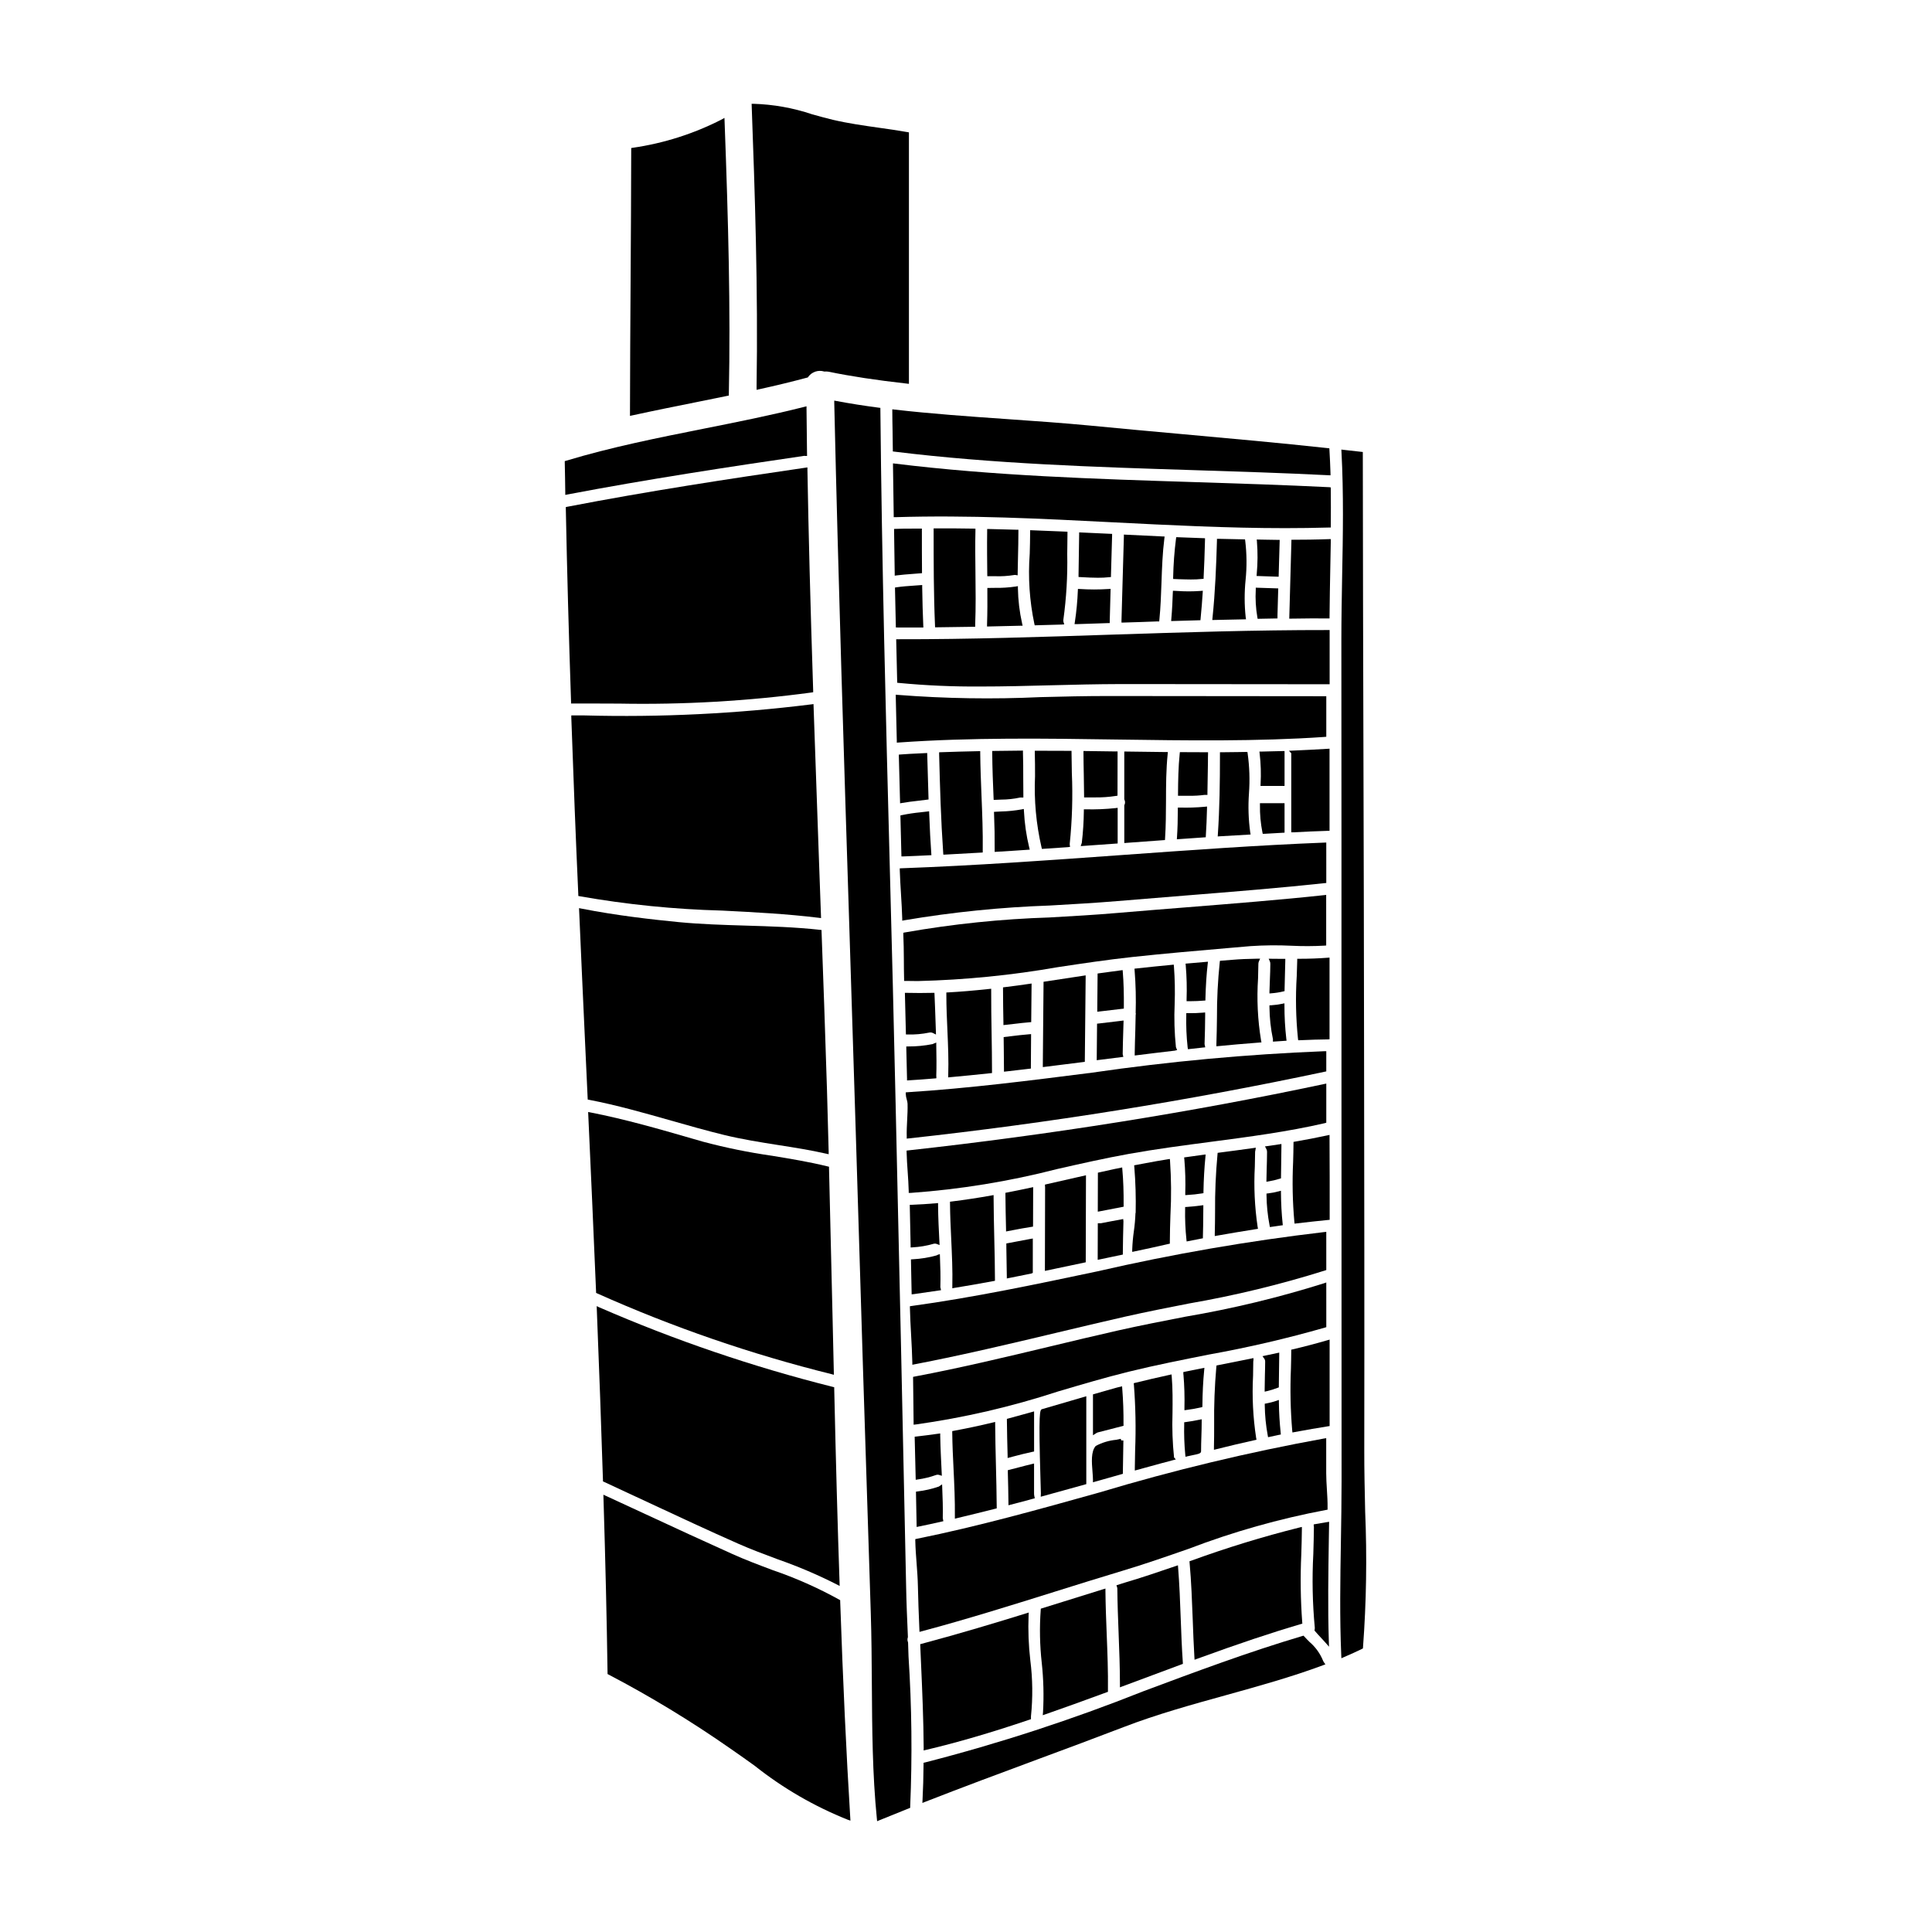 <?xml version="1.0" encoding="UTF-8"?>
<!-- Uploaded to: SVG Repo, www.svgrepo.com, Generator: SVG Repo Mixer Tools -->
<svg fill="#000000" width="800px" height="800px" version="1.1" viewBox="144 144 512 512" xmlns="http://www.w3.org/2000/svg">
 <g>
  <path d="m408.12 369.73c2.754-0.164 5.481-0.332 8.191-0.527l0.586-0.039-0.145-0.57c-0.766-3.164-1.23-6.394-1.395-9.645l-0.035-0.566-0.555 0.113c-1.809 0.324-3.644 0.512-5.481 0.555l-1.391 0.07-0.484 0.031 0.023 0.484c0.133 3.148 0.188 6.387 0.164 9.598v0.527z"/>
  <path d="m417.77 468.66c0-3.148 0-6.297 0.027-9.445v-0.617l-0.602 0.133c-2.125 0.469-4.227 0.883-6.352 1.301l-0.395 0.074v0.395c0.031 3.102 0.082 6.199 0.164 9.277v0.574l1.719-0.328c1.633-0.316 3.32-0.637 4.996-0.887l0.422-0.059z"/>
  <path d="m413.7 472.96c-0.867 0.168-1.727 0.34-2.594 0.492l-0.414 0.07v1.098c0.051 2.535 0.098 5.051 0.125 7.59v0.594l1.18-0.234c1.762-0.348 3.543-0.699 5.309-1.07l0.395-0.164 0.004-9.117-0.57 0.094c-1.121 0.191-2.281 0.418-3.434 0.648z"/>
  <path d="m435.78 468.17h-0.141c-0.074-0.004-0.145-0.004-0.219 0h-0.492v0.492c0 2.875 0 5.746-0.027 8.598v0.605l0.598-0.117c1.012-0.211 2.019-0.422 3.019-0.637l2.648-0.555 0.395-0.078v-0.43c0.027-2.754 0.082-5.582 0.164-8.391l-0.074-0.602-0.605 0.121c-1.797 0.316-3.59 0.672-5.266 0.992z"/>
  <path d="m396.95 485.3c3.094-0.496 6.375-1.07 10.328-1.801l0.395-0.074v-0.395c0-3.629-0.098-7.312-0.18-10.879-0.082-3.566-0.164-7.238-0.18-10.859v-0.586l-0.578 0.105c-3.383 0.613-6.828 1.133-10.535 1.598l-0.438 0.055v0.438c0.023 3.148 0.172 6.348 0.32 9.445 0.188 4.094 0.395 8.324 0.293 12.473v0.59z"/>
  <path d="m444.91 465.52c-0.059 1.594-0.199 3.18-0.426 4.758-0.23 1.613-0.375 3.238-0.434 4.867v0.617l0.605-0.125c2.871-0.598 5.805-1.238 8.969-1.969l0.395-0.086v-0.395c0-2.434 0.082-4.918 0.16-7.32h0.004c0.25-4.734 0.211-9.48-0.113-14.211l-0.043-0.52-0.52 0.078c-2.121 0.328-3.914 0.664-5.812 1.02-0.859 0.164-1.742 0.332-2.691 0.504l-0.441 0.078 0.039 0.449c0.332 4.027 0.449 8.07 0.359 12.109z"/>
  <path d="m441.77 463.37c0.031-3.465-0.078-6.547-0.336-9.426l-0.047-0.566-0.555 0.133c-0.23 0.055-0.461 0.094-0.691 0.137s-0.477 0.082-0.699 0.133c-1.18 0.242-2.363 0.504-3.562 0.789l-0.926 0.203v0.395c0 3.125 0 6.219-0.027 9.344v0.594l0.586-0.105c1.969-0.363 3.938-0.746 5.871-1.137l0.395-0.078z"/>
  <path d="m476.62 449.2c0.004-0.062 0.016-0.121 0.035-0.18 0-0.066 0.031-0.137 0.043-0.207l0.105-0.656-0.66 0.09c-3.012 0.414-6.027 0.832-9.055 1.215l-0.395 0.051-0.043 0.395 0.004-0.004c-0.473 5.051-0.688 10.125-0.648 15.199 0 1.969-0.031 3.914-0.078 5.863v0.602l0.59-0.105c3.191-0.562 6.812-1.18 10.359-1.738l0.504-0.078-0.094-0.496v-0.004c-0.785-5.281-1.035-10.633-0.746-15.965 0.043-1.32 0.066-2.641 0.078-3.981z"/>
  <path d="m495.48 441.53v-10.371l-0.594 0.125c-35.387 7.512-72.449 13.426-110.18 17.582l-0.445 0.047v0.449c0.043 1.727 0.16 3.469 0.281 5.156 0.117 1.688 0.234 3.402 0.277 5.117v0.5h0.5-0.004c13.125-0.934 26.141-3.055 38.879-6.336 6.199-1.406 12.594-2.856 19.016-4.012 7.133-1.281 14.512-2.25 21.648-3.188 10.078-1.324 20.492-2.691 30.238-4.953z"/>
  <path d="m462.93 459.79c0.059-3.203 0.23-6.297 0.523-9.227l0.059-0.613-0.609 0.074c-1.551 0.195-3.102 0.418-4.629 0.641l-0.465 0.066 0.047 0.469 0.004 0.004c0.258 2.988 0.34 5.988 0.246 8.984v0.535l0.535-0.039c1.305-0.07 2.606-0.207 3.898-0.418l0.395-0.07z"/>
  <path d="m386.14 486.96c2.242-0.305 4.488-0.637 6.727-0.973l0.508-0.074-0.098-0.504c-0.016-0.086-0.039-0.172-0.074-0.254 0.082-2.754 0-5.531-0.109-8.137l-0.027-0.66-0.613 0.195-0.234 0.133v0.004c-2.07 0.578-4.195 0.922-6.34 1.031l-0.473 0.031 0.188 9.262z"/>
  <path d="m458.53 463.85-0.457 0.027v0.457c-0.059 2.719 0.055 5.438 0.34 8.141l0.059 0.527 4.309-0.844v-0.395c0.062-1.934 0.078-3.863 0.094-5.793l0.023-2.582-0.559 0.07c-1.484 0.199-2.695 0.32-3.809 0.391z"/>
  <path d="m440.17 343.14h-0.488l-4.023-0.055c-1.344-0.02-2.684-0.043-4.023-0.055h-0.504v0.504c0 1.883 0.047 3.769 0.082 5.66 0.035 1.891 0.07 3.769 0.082 5.648v0.484h0.859 1.895l0.004-0.004c1.906 0.031 3.816-0.102 5.703-0.395l0.395-0.066z"/>
  <path d="m463.98 354.2c0.074-3.25 0.109-6.227 0.137-8.199 0-1.016 0-1.762 0.027-2.144v-0.504h-0.504c-2.18 0-4.363 0-6.547-0.027h-0.414l-0.047 0.445c-0.363 3.543-0.418 7.047-0.445 10.629v0.492h1.324 1.77v-0.004c1.316 0.02 2.633-0.062 3.938-0.234 0.047-0.008 0.098-0.008 0.145 0h0.625z"/>
  <path d="m441.95 357.38v10.031l1.102-0.082c3.07-0.234 6.144-0.469 9.242-0.676l0.43-0.031 0.027-0.426c0.223-3.344 0.234-6.746 0.25-10.035 0-4.051 0.027-8.234 0.441-12.32l0.051-0.539h-0.539c-3.231-0.027-6.438-0.074-9.664-0.125l-1.344-0.02v12.594l0.039 0.195h0.004c0.203 0.414 0.211 0.895 0.023 1.312z"/>
  <path d="m392.29 473.68 0.707 0.273-0.039-0.754c-0.164-3.207-0.336-6.527-0.359-9.84v-0.535l-0.535 0.047c-2.125 0.191-4.301 0.332-6.477 0.414h-0.48v0.48c0.055 3.461 0.137 6.887 0.219 10.32v0.508l0.512-0.027 0.004-0.004c1.875-0.102 3.731-0.414 5.531-0.934 0.301-0.09 0.625-0.074 0.918 0.051z"/>
  <path d="m480.45 468.73 0.09 0.453 0.461-0.062c0.418-0.055 0.836-0.117 1.25-0.18 0.418-0.062 0.824-0.125 1.234-0.18l0.473-0.062-0.047-0.473c-0.27-2.559-0.414-5.258-0.441-8.035v-0.629l-0.613 0.16 0.004-0.004c-0.914 0.246-1.84 0.426-2.777 0.539l-0.445 0.051v0.449c0.031 2.676 0.305 5.344 0.812 7.973z"/>
  <path d="m431.71 358.48h-0.48v0.48c-0.031 2.809-0.211 5.613-0.543 8.398l-0.289 0.863 0.719-0.047c1.445-0.098 2.879-0.199 4.328-0.309l4.285-0.305 0.461-0.031v-9.445l-0.555 0.066 0.004 0.004c-2.633 0.277-5.281 0.387-7.93 0.324z"/>
  <path d="m428.05 348.88c-0.035-1.805-0.07-3.613-0.082-5.414v-0.484h-0.484c-2.934-0.027-5.836-0.027-8.742-0.027h-0.508v0.508c0.059 2.059 0.062 4.176 0.062 6.227v-0.004c-0.289 6.348 0.293 12.703 1.723 18.895l0.109 0.395 0.395-0.031c2.18-0.164 4.328-0.305 6.519-0.441l0.539-0.082-0.09-0.535v-0.004c-0.016-0.098-0.016-0.199 0-0.297 0.641-6.215 0.828-12.465 0.559-18.703z"/>
  <path d="m456.63 358.01h-0.496v0.496c0 2.754-0.07 5.148-0.219 7.352l-0.039 0.562 0.566-0.043 3.211-0.223c1.152-0.078 2.301-0.156 3.453-0.242l0.43-0.027 0.023-0.43c0.148-2.269 0.254-4.746 0.309-7.16v-0.559l-0.559 0.062h-0.004c-2.219 0.207-4.449 0.277-6.676 0.211z"/>
  <path d="m474.64 343.68-0.07-0.414-2.402 0.039c-1.449 0.027-2.91 0.051-4.367 0.051h-0.5v0.492c0 7.758-0.094 14.34-0.555 21.254l-0.035 0.562 0.559-0.039c2.543-0.164 5.059-0.305 7.602-0.441l0.555-0.031-0.098-0.547h-0.004c-0.473-3.43-0.586-6.902-0.336-10.359 0.258-3.523 0.141-7.066-0.348-10.566z"/>
  <path d="m495.48 422.58h-0.5c-20.613 0.816-41.176 2.715-61.594 5.688-16.055 2.047-32.668 4.164-48.887 5.184l-0.461 0.031v0.461h0.004c0.02 0.484 0.105 0.965 0.254 1.426 0.121 0.367 0.191 0.75 0.215 1.133 0.043 1.434-0.031 2.906-0.105 4.328-0.074 1.426-0.152 2.918-0.113 4.383v0.535l0.531-0.062-0.004 0.004c37.027-4.039 73.824-9.938 110.26-17.676l0.395-0.082z"/>
  <path d="m484.42 343.04h-0.508c-0.934 0.027-1.879 0.047-2.82 0.066-0.945 0.02-1.863 0.043-2.789 0.07h-0.547l0.07 0.539-0.004 0.004c0.316 2.668 0.398 5.359 0.246 8.043l-0.02 0.516h6.371z"/>
  <path d="m495.48 339.25v-10.742h-0.492c-19.355 0-38.109-0.027-57.355-0.055-5.902 0-12 0.137-17.906 0.293h0.004c-12.598 0.59-25.215 0.391-37.785-0.594l-0.559-0.055v0.559c0.055 1.902 0.094 3.809 0.133 5.715 0.043 1.969 0.086 3.961 0.141 5.926v0.512l0.512-0.035c19.098-1.363 38.859-1.078 57.969-0.789 18.27 0.262 37.156 0.535 54.836-0.688z"/>
  <path d="m477.9 357.34c-0.039 2.426 0.18 4.852 0.652 7.231l0.086 0.395h0.418l2.453-0.137c0.816-0.051 1.629-0.098 2.445-0.141l0.469-0.023-0.004-7.816h-6.519z"/>
  <path d="m420.91 480.8 10.824-2.281v-0.395c0.031-7.352 0.059-14.684 0.059-22.043v-0.621l-10.859 2.465v0.395l-0.023 0.062 0.051 0.102c-0.027 7.246-0.051 14.465-0.051 21.711z"/>
  <path d="m364.35 508.16 0.637 0.172-0.332-14.496c-0.301-13.426-0.621-26.848-0.957-40.262v-0.375l-0.363-0.09c-4.926-1.207-9.984-2.039-14.887-2.844l0.004 0.004c-6.117-0.879-12.176-2.117-18.145-3.707l-2.902-0.836c-8.75-2.527-17.793-5.141-26.926-6.918l-0.613-0.117 0.027 0.625c0.688 14.957 1.391 30.766 2.074 47.012v0.297l0.27 0.129h-0.004c20.031 8.961 40.816 16.125 62.117 21.406z"/>
  <path d="m321.82 440.96c4.578 1.305 9.309 2.652 14.027 3.805 4.719 1.152 9.656 1.941 14.395 2.684 4.199 0.656 8.543 1.336 12.746 2.297l0.617 0.137v-0.629c-0.137-5.481-0.277-10.926-0.445-16.406-0.512-16.117-0.965-29.449-1.438-41.957v-0.422l-0.422-0.047c-6.5-0.73-13.23-0.934-19.734-1.129-5.832-0.176-11.867-0.359-17.688-0.922-7.055-0.691-16.363-1.727-25.812-3.586l-0.613-0.121 0.027 0.625c0.477 11.02 0.969 22.043 1.484 33.062l0.789 17.043 0.395 0.074c7.309 1.402 14.613 3.492 21.672 5.492z"/>
  <path d="m316.6 542.54c7.527 3.512 15.305 7.141 23.043 10.559 3.379 1.492 6.953 2.824 10.41 4.113 5.383 1.875 10.633 4.109 15.715 6.691l0.75 0.395-0.027-0.859c-0.512-15.02-0.961-31.363-1.414-51.434v-0.367l-0.352-0.098 0.004 0.004c-21.168-5.309-41.867-12.355-61.875-21.07l-0.727-0.34 0.031 0.789c0.66 16.375 1.18 31.207 1.633 45.352v0.305l0.277 0.129c4.184 1.938 8.359 3.887 12.531 5.832z"/>
  <path d="m335.3 385.31c8.445 0.426 17.18 0.875 25.719 1.918l0.57 0.07-0.531-14.699c-0.5-13.82-0.984-27.641-1.453-41.461l-0.02-0.555-0.543 0.082v-0.004c-19.93 2.488-40.02 3.469-60.098 2.934h-3.543v0.508c0.59 16.77 1.18 32.121 1.855 46.938v0.395l0.395 0.078c12.438 2.195 25.023 3.465 37.648 3.797z"/>
  <path d="m384.65 579.31-0.035-0.152v-0.004c-0.156-0.375-0.172-0.793-0.043-1.18l0.027-0.086v-0.234c-0.188-4.398-0.395-8.941-0.469-13.34-0.875-42.195-1.793-84.375-2.754-126.55l-0.027-1.277c-0.453-20.902-1.008-42.156-1.547-62.711-1.039-39.754-2.109-80.84-2.492-121.25v-0.43l-0.426-0.055c-3.961-0.52-7.625-1.098-11.203-1.766l-0.594-0.109v0.605c1.066 46.805 2.578 94.383 4.039 140.39 0.562 17.633 1.117 35.266 1.66 52.895 1.18 39.359 2.566 83.973 3.981 127.44 0.199 6.164 0.238 12.543 0.281 18.719 0.074 11.809 0.148 24.008 1.332 35.766l0.066 0.656 0.605-0.25c2.625-1.078 5.254-2.129 7.871-3.18l0.289-0.113v-0.312l-0.004-0.004c0.57-13.27 0.422-26.559-0.438-39.809z"/>
  <path d="m366.66 568.34v-0.27l-0.227-0.137v0.004c-5.652-3.133-11.57-5.758-17.684-7.844-3.602-1.355-7.328-2.754-10.801-4.328-7.574-3.402-15.242-6.949-22.652-10.387-3.555-1.645-7.109-3.289-10.672-4.934l-0.719-0.332 0.023 0.789c0.523 17.242 0.879 32.43 1.078 46.445v0.297l0.266 0.133v-0.004c11.086 5.809 21.793 12.309 32.055 19.465 2.242 1.535 4.5 3.148 6.691 4.723 7.481 5.941 15.789 10.754 24.664 14.293l0.691 0.234-0.043-0.73c-1.066-17.203-1.93-35.977-2.672-57.418z"/>
  <path d="m479.61 457.18 0.586-0.102c0.996-0.164 1.984-0.398 2.949-0.703l0.336-0.109v-0.355c0-1.355 0.035-2.715 0.055-4.078 0.02-1.363 0.039-2.723 0.055-4.082v-0.586l-0.574 0.094c-0.875 0.141-1.762 0.266-2.641 0.395l-1.148 0.156 0.34 0.625h-0.004c0.145 0.238 0.219 0.512 0.219 0.789 0 1.637-0.062 3.273-0.105 4.914z"/>
  <path d="m380.47 252.47v0.559c0 1.707 0.039 3.418 0.07 5.117 0.031 1.699 0.051 3.379 0.066 5.059v0.43l0.43 0.055c26.133 3.223 53.188 4.078 79.352 4.902 11.73 0.371 23.852 0.754 35.676 1.348l0.531 0.027v-0.531c-0.059-2.062-0.168-4.144-0.281-6.211l-0.023-0.418-0.395-0.043c-12.758-1.383-25.754-2.559-38.32-3.691-8.062-0.727-16.395-1.484-24.578-2.281-7.309-0.699-14.902-1.227-22.242-1.738-9.777-0.68-19.887-1.387-29.715-2.516z"/>
  <path d="m344.5 246.69v0.621l0.605-0.133c4.445-0.977 8.75-2.019 12.801-3.106l0.184-0.047 0.102-0.16 0.004-0.004c0.953-1.309 2.629-1.879 4.184-1.418l0.082 0.02h0.082c0.352-0.031 0.707-0.016 1.055 0.047 5.902 1.215 12.488 2.219 20.73 3.148l0.547 0.062v-66.641l-0.395-0.07c-2.512-0.445-5.082-0.812-7.566-1.16-4.023-0.57-8.18-1.16-12.18-2.098-1.801-0.43-3.676-0.953-5.512-1.461h0.008c-5.016-1.688-10.254-2.625-15.539-2.785h-0.504l0.02 0.504c0.836 22.617 1.715 48.902 1.293 74.68z"/>
  <path d="m387.82 284.09h-2.102c-1.434 0-2.867 0-4.301 0.066l-0.48 0.02 0.059 4.352c0.031 2.496 0.062 4.996 0.113 7.477v0.551l0.547-0.074c1.32-0.172 2.672-0.273 3.984-0.371 0.742-0.055 1.496-0.109 2.246-0.176l0.453-0.039v-0.457c-0.031-3.621-0.031-7.269-0.031-10.891v-0.465z"/>
  <path d="m308 330.46c17.07 0.324 34.145-0.66 51.066-2.941l0.434-0.066v-0.434c-0.75-23.059-1.23-41.68-1.523-58.594v-0.559l-0.555 0.082c-20.105 2.93-41.664 6.211-63.078 10.348l-0.395 0.078v0.414c0.32 16.324 0.789 33.539 1.387 51.168v0.473h4.227c2.793 0.02 5.606 0.027 8.438 0.031z"/>
  <path d="m357.17 264.8c0.074 0.02 0.148 0.031 0.227 0.031h0.484l-0.02-1.305c-0.047-3.742-0.098-7.477-0.125-11.227v-0.625l-0.609 0.152c-8.777 2.219-17.844 4.027-26.602 5.773-12.066 2.406-24.551 4.891-36.5 8.5l-0.359 0.105v0.375c0.055 2.652 0.113 5.332 0.137 7.988v0.586l0.578-0.109c21.078-4.019 42.641-7.297 62.789-10.246z"/>
  <path d="m329.01 250.48c2.586-0.52 5.164-1.035 7.746-1.574l0.395-0.078v-0.395c0.469-22.801-0.129-45.426-1.133-72.395l-0.031-0.789-0.699 0.395c-7.402 3.797-15.383 6.336-23.613 7.523l-0.395 0.066v0.402c-0.027 11.66-0.082 23.32-0.164 34.984-0.082 11.664-0.137 23.324-0.164 34.988v0.609l0.598-0.129c5.793-1.266 11.727-2.457 17.461-3.609z"/>
  <path d="m459.56 297.57c0.996 0.012 1.996-0.039 2.988-0.145l0.426-0.043v-0.418c0.152-2.965 0.27-6.188 0.363-9.84v-0.484l-7.621-0.285-0.062 0.438h-0.004c-0.43 3.367-0.68 6.754-0.75 10.148v0.492l1.508 0.062c1.055 0.023 2.102 0.074 3.152 0.074z"/>
  <path d="m474 287.33-0.059-0.395h-0.395c-1.094-0.027-2.184-0.051-3.277-0.07-1.094-0.02-2.184-0.039-3.273-0.07h-0.492v0.492c-0.188 6.551-0.461 13.559-1.18 20.469l-0.059 0.555 8.941-0.188-0.082-0.551-0.004-0.004c-0.352-3.289-0.359-6.606-0.023-9.895 0.352-3.441 0.316-6.91-0.098-10.344z"/>
  <path d="m454.81 301.02c-0.07 2.07-0.176 4.519-0.395 6.996l-0.051 0.555h0.551l3.32-0.094c1.148-0.035 2.301-0.07 3.453-0.098h0.438l0.043-0.434c0.25-2.598 0.43-4.762 0.555-6.82l0.035-0.574-0.574 0.055v-0.004c-2.113 0.156-4.234 0.156-6.348 0l-0.992-0.047z"/>
  <path d="m476.79 300.24c-0.137 2.457 0.004 4.926 0.426 7.356l0.074 0.395 5.258-0.098v-0.891c0.055-2.18 0.105-4.363 0.184-6.574l0.02-0.492-5.961-0.195z"/>
  <path d="m402.02 284.09c-3.742-0.062-7.051-0.086-10.109-0.055h-0.488v0.488c0 8.266 0 16.824 0.363 25.242l0.02 0.477h0.477c3.234-0.031 6.477-0.082 9.684-0.137h0.465v-0.465c0.184-4.695 0.125-9.445 0.07-14.055-0.043-3.598-0.09-7.32 0-10.984v-0.492z"/>
  <path d="m450.77 308.68h0.434l0.043-0.43c0.328-3.289 0.445-6.637 0.559-9.871 0.133-3.832 0.273-7.793 0.762-11.664l0.066-0.531-0.531-0.02c-3.102-0.133-6.18-0.289-9.281-0.445l-0.98-0.051v0.504c-0.109 3.723-0.215 7.441-0.32 11.156-0.105 3.715-0.211 7.426-0.316 11.137v0.52h0.52l4.535-0.141c1.496-0.066 3.012-0.117 4.512-0.164z"/>
  <path d="m477.01 296.64 5.844 0.199 0.277-9.766h-0.504c-1.105 0-2.195-0.023-3.293-0.051l-2.285-0.043 0.055 0.555h-0.004c0.23 2.859 0.211 5.738-0.055 8.598z"/>
  <path d="m406.08 310.02 4.164-0.098c1.391-0.035 2.777-0.07 4.16-0.098h0.605l-0.137-0.59c-0.688-3.066-1.062-6.191-1.117-9.332v-0.57l-0.562 0.098c-1.824 0.27-3.668 0.391-5.512 0.359l-1.539 0.02h-0.484v0.484c0.023 2.754 0.031 5.984-0.082 9.219v0.52z"/>
  <path d="m405.65 296.7h0.488 1.512-0.004c1.723 0.066 3.445-0.043 5.141-0.32 0.113-0.023 0.23-0.023 0.344 0l0.562 0.09v-0.57c0.023-1.375 0.055-2.754 0.086-4.133 0.055-2.305 0.109-4.621 0.109-6.906v-0.477h-0.477c-2.434-0.082-4.863-0.137-7.305-0.191h-0.496v0.496c-0.062 4.188 0 8.371 0.027 11.547z"/>
  <path d="m429.64 300.52c-0.109 2.777-0.371 5.547-0.789 8.297l-0.09 0.586h0.594l3.894-0.129c1.457-0.051 2.918-0.102 4.375-0.145h0.465v-0.469c0.051-2.602 0.129-5.203 0.211-7.828l0.023-0.789-0.551 0.047h0.004c-2.539 0.168-5.086 0.168-7.625 0l-0.488-0.02z"/>
  <path d="m434.94 297.11c1.02 0.008 2.039-0.043 3.051-0.152l0.426-0.043v-0.43c0.051-1.695 0.102-3.383 0.145-5.07 0.051-1.812 0.105-3.625 0.156-5.441v-0.488l-0.484-0.02c-1.336-0.055-2.672-0.121-4.012-0.184-1.246-0.062-2.496-0.121-3.734-0.172l-0.5-0.023v0.504c-0.039 1.785-0.062 3.578-0.082 5.359-0.02 1.781-0.043 3.66-0.082 5.481v0.477l0.918 0.051c1.387 0.074 2.793 0.152 4.199 0.152z"/>
  <path d="m426.89 285.39v-0.48l-0.477-0.023c-2.789-0.125-5.555-0.23-8.312-0.336l-1.105-0.043v0.512c0 1.922-0.055 3.852-0.109 5.789h-0.004c-0.461 6.195-0.047 12.422 1.23 18.5l0.098 0.395h0.395c2.269-0.055 4.516-0.109 6.785-0.191l0.641-0.047-0.184-0.613c-0.07-0.211-0.082-0.438-0.039-0.656 0.793-5.75 1.133-11.555 1.02-17.359 0.012-1.816 0.023-3.633 0.062-5.445z"/>
  <path d="m381.5 313.41 0.27 11.527 0.434 0.043h-0.004c7.188 0.688 14.406 1.004 21.629 0.953 6.184 0 12.379-0.16 18.5-0.324 6.121-0.16 12.461-0.309 18.547-0.324h3.434c17.191 0.023 34.379 0.039 51.562 0.047h0.496v-0.496-6.691-6.691-0.484h-0.484c-19.078-0.02-38.469 0.598-57.227 1.215-18.555 0.613-37.758 1.254-56.609 1.219z"/>
  <path d="m411.25 542.28v0.625l0.605-0.152c1.879-0.469 3.816-0.984 5.93-1.574l0.449-0.129-0.102-0.457h0.004c-0.062-0.234-0.094-0.477-0.098-0.719v-8.02l-0.602 0.141c-1.18 0.277-2.363 0.586-3.523 0.895-0.789 0.211-1.617 0.426-2.434 0.629l-0.395 0.094v0.539c0.082 2.731 0.137 5.414 0.164 8.129z"/>
  <path d="m431.88 537.31v-23.293l-3.863 1.133c-2.609 0.77-5.223 1.535-7.832 2.285-0.617 0.184-0.992 0.301-0.445 18.629 0.055 1.895 0.102 3.391 0.105 3.719l-0.039 0.867z"/>
  <path d="m417.65 528.74 0.395-0.078v-10.629l-0.988 0.277c-1.969 0.547-3.902 1.09-5.848 1.609l-0.371 0.098v0.395c0.027 3.102 0.109 6.297 0.191 9.355v0.621l1.398-0.371c1.738-0.457 3.484-0.914 5.223-1.277z"/>
  <path d="m397.64 546.32c3.371-0.805 6.746-1.633 10.129-2.492l0.371-0.094v-0.395c-0.027-3.668-0.117-7.394-0.207-11.02-0.09-3.625-0.18-7.266-0.203-10.898l-0.004-0.59-0.605 0.145c-3.484 0.848-6.977 1.574-10.371 2.207l-0.395 0.074v0.414c0.035 3.231 0.191 6.504 0.348 9.664 0.199 4.098 0.395 8.332 0.348 12.504v0.633z"/>
  <path d="m393.7 538.25-0.035-0.883-0.727 0.492-0.117 0.086v0.004c-1.832 0.633-3.727 1.066-5.652 1.297l-0.43 0.062 0.184 9.352 0.578-0.117c2.023-0.418 4.019-0.832 6.043-1.305l0.461-0.109-0.129-0.625c-0.016-0.059-0.027-0.117-0.031-0.18 0.059-2.777-0.031-5.523-0.145-8.074z"/>
  <path d="m441.74 521.46c0.027-3.148-0.082-6.332-0.336-9.5l-0.039-0.57-0.555 0.133c-0.484 0.109-0.965 0.223-1.406 0.363l-2.672 0.75c-0.906 0.262-1.812 0.52-2.719 0.789l-0.363 0.098v10.836l0.789-0.508h-0.004c0.141-0.098 0.293-0.176 0.453-0.234 1.52-0.371 3.059-0.789 4.586-1.18l2.281-0.59z"/>
  <path d="m476.13 504.81c0.031-0.102 0.047-0.207 0.047-0.312v-0.59l-0.59 0.121c-2.934 0.609-5.902 1.18-8.844 1.77l-0.359 0.07-0.039 0.359c-0.453 5.113-0.645 10.246-0.582 15.379 0 1.969 0 3.973-0.055 5.961v0.645l0.625-0.156c3.356-0.848 6.785-1.656 10.188-2.406l0.469-0.098-0.09-0.473h-0.004c-0.832-5.449-1.109-10.965-0.82-16.469 0.016-1.273 0.035-2.523 0.055-3.801z"/>
  <path d="m441.69 525.74h-0.539l-0.152-0.438c-0.105 0.035-0.652 0.148-1.18 0.254v0.004c-1.902 0.176-3.75 0.73-5.434 1.629-1.301 1.461-1.066 4.328-0.859 6.883 0.062 0.789 0.121 1.52 0.121 2.098v0.652l0.625-0.18 3.641-1.027 3.66-1.039v-0.527c0.027-2.731 0.082-5.465 0.137-8.191z"/>
  <path d="m387.23 536.07c1.645-0.227 3.262-0.621 4.824-1.18 0.281-0.102 0.59-0.102 0.871 0l0.672 0.207-0.035-0.703c-0.16-3.25-0.332-6.617-0.395-9.965v-0.559l-0.555 0.078c-1.844 0.27-3.781 0.52-5.766 0.742l-0.449 0.051 0.277 11.414z"/>
  <path d="m462.65 516.5c0.031-3.371 0.184-6.43 0.469-9.355l0.062-0.66-5.582 1.121v0.629l0.027 0.031c0.25 2.957 0.336 5.926 0.262 8.891v0.566l0.562-0.074c1.281-0.156 2.555-0.379 3.812-0.672l0.371-0.094z"/>
  <path d="m458.25 520.86-0.426 0.059v0.426l0.004-0.004c-0.074 2.727 0.023 5.453 0.281 8.164l0.059 0.555 0.547-0.133c0.332-0.082 0.75-0.168 1.18-0.254 1.746-0.355 2.402-0.484 2.402-1.078 0-1.316 0.039-2.625 0.082-3.938 0.043-1.312 0.082-2.621 0.082-3.938v-0.602l-0.59 0.121c-1.211 0.258-2.359 0.449-3.621 0.621z"/>
  <path d="m444.74 533.06v0.648l3.762-1.031c2.098-0.578 4.195-1.156 6.32-1.707l0.789-0.207-0.473-0.508c-0.406-3.879-0.547-7.785-0.414-11.684 0.035-3.203 0.07-6.516-0.203-9.777l-0.051-0.559-0.547 0.121c-3.148 0.688-6.109 1.375-9.055 2.102l-0.414 0.105 0.039 0.422h0.004c0.445 5.754 0.559 11.527 0.328 17.293-0.035 1.605-0.066 3.18-0.086 4.781z"/>
  <path d="m505.78 544.53c-0.117-5.367-0.246-10.922-0.234-16.301 0.055-35.621 0-71.812-0.055-106.81-0.031-26.207-0.09-52.406-0.168-78.598-0.082-26.191-0.137-52.391-0.164-78.598v-0.441l-0.441-0.047c-1.543-0.164-3.09-0.332-4.664-0.523l-0.582-0.07 0.031 0.586c0.586 10.941 0.395 22.203 0.176 33.086-0.098 5.512-0.203 11.18-0.203 16.719 0.027 36.781 0.039 73.582 0.027 110.41 0 37.582 0 74.918 0.027 112.57 0 5.277-0.09 10.688-0.176 15.918-0.168 9.949-0.344 20.246 0.094 30.309l0.031 0.715 0.652-0.285c1.887-0.812 3.414-1.508 4.809-2.191l0.242-0.121 0.027-0.277v0.004c0.891-11.996 1.082-24.031 0.57-36.051z"/>
  <path d="m486.71 287.04h-0.477v0.48c-0.152 6.215-0.324 12.43-0.516 18.637l-0.051 1.789h0.516c3.586-0.059 6.742-0.082 9.668-0.055h0.492v-0.492c0.035-4.426 0.121-8.863 0.207-13.316 0.043-2.219 0.086-4.449 0.125-6.691v-0.516h-0.516c-3.469 0.133-6.871 0.164-9.449 0.164z"/>
  <path d="m496.34 445.37v-0.605l-0.594 0.125c-2.887 0.613-5.766 1.18-8.559 1.652l-0.395 0.07v0.395c0 1.641-0.062 3.281-0.102 4.926-0.254 5.285-0.145 10.582 0.328 15.852l0.055 0.492 0.492-0.059c2.918-0.348 5.656-0.645 8.367-0.914l0.445-0.043v-0.43-10.754c0-3.582-0.012-7.148-0.039-10.707z"/>
  <path d="m486.59 501.59-0.395 0.086v0.395c0 1.555-0.051 3.109-0.086 4.664-0.234 5.457-0.121 10.918 0.34 16.359l0.059 0.527 0.523-0.098c3.301-0.613 6.219-1.121 8.914-1.543l0.418-0.066v-22.906l-0.629 0.18c-2.996 0.871-6.078 1.68-9.145 2.402z"/>
  <path d="m496.23 273.11c-11.844-0.59-23.977-0.973-35.711-1.348-26.152-0.828-53.195-1.676-79.305-4.898l-0.562-0.066v0.566c0.082 4.394 0.137 8.793 0.191 13.188v0.504h0.5c19.195-0.594 38.75 0.395 57.664 1.363 14.957 0.758 30.309 1.543 45.559 1.543 3.883 0 7.762-0.055 11.633-0.164h0.473v-0.473c0.031-3.258 0.031-6.43 0-9.691v-0.465z"/>
  <path d="m496.23 547.29-0.953 0.152c-0.91 0.148-1.836 0.297-2.734 0.469l-0.395 0.074v0.395l0.055 0.242c-0.023 2.391-0.09 4.781-0.16 7.176-0.352 6.531-0.219 13.082 0.395 19.594 0.008 0.109 0 0.219-0.023 0.324l-0.059 0.395 0.141 0.168c0.496 0.586 1.004 1.129 1.516 1.672 0.434 0.461 0.863 0.918 1.281 1.402l0.906 1.043-0.043-1.383c-0.293-9.055-0.133-18.332 0-27.285z"/>
  <path d="m423.42 565.85c5.902-1.852 12.02-3.762 18.031-5.57 5.769-1.727 11.746-3.805 17.52-5.816 11.816-4.523 24.02-7.977 36.453-10.316l0.395-0.066v-0.395c0.027-1.668-0.078-3.352-0.18-4.984-0.086-1.41-0.18-2.871-0.18-4.285v-9.289l-0.57 0.09h-0.004c-20.074 3.644-39.926 8.41-59.465 14.281-15.844 4.434-32.219 9.02-48.465 12.301l-0.395 0.082v0.395c0.043 2.016 0.195 4.055 0.348 6.031 0.148 1.977 0.305 4.019 0.344 6.031 0.078 3.441 0.203 7.211 0.395 11.512l0.027 0.613 0.59-0.156c11.797-3.148 23.672-6.863 35.156-10.457z"/>
  <path d="m479.96 524.38 0.09 0.488 0.488-0.098c0.418-0.082 0.832-0.172 1.238-0.266 0.41-0.09 0.812-0.176 1.219-0.262l0.441-0.086-0.043-0.445c-0.289-2.754-0.445-5.469-0.473-8.035v-0.672l-0.637 0.211 0.004 0.008c-0.883 0.297-1.781 0.531-2.695 0.699l-0.418 0.074v0.422c0.035 2.672 0.297 5.336 0.785 7.961z"/>
  <path d="m494.6 584.05c-0.781-1.902-2.004-3.59-3.566-4.922-0.473-0.473-0.941-0.945-1.379-1.43l-0.207-0.227-0.301 0.086c-14.23 4.215-28.508 9.547-42.312 14.707v0.004c-18.809 7.484-38.078 13.766-57.688 18.801l-0.395 0.086v0.395c-0.027 3.418-0.117 6.523-0.273 9.492l-0.039 0.758 0.707-0.281c9.938-3.887 20.109-7.664 29.949-11.316 7.477-2.754 15.184-5.641 22.762-8.539 8.59-3.309 17.898-5.902 26.895-8.387 8.617-2.391 17.523-4.859 25.895-7.981l0.598-0.227-0.375-0.52 0.004 0.004c-0.113-0.152-0.207-0.324-0.273-0.504z"/>
  <path d="m441.45 590.91c2.625-0.969 5.238-1.941 7.84-2.918l7.84-2.922 0.348-0.125-0.016-0.352c-0.273-3.898-0.418-7.871-0.559-11.699-0.16-4.406-0.332-8.961-0.688-13.445l-0.047-0.629-0.602 0.203c-4.988 1.711-9.156 3.109-13.285 4.328-0.344 0.102-0.691 0.215-1.043 0.328l-1.371 0.438 0.156 0.477c0.047 0.129 0.078 0.262 0.082 0.395 0.035 3.965 0.188 7.973 0.34 11.852 0.172 4.465 0.352 9.078 0.352 13.617v0.703z"/>
  <path d="m489.01 549.28v-0.625l-0.609 0.141c-9.75 2.441-19.367 5.391-28.812 8.836l-0.367 0.125 0.035 0.395c0.453 5.027 0.641 10.16 0.832 15.125 0.117 3.25 0.242 6.613 0.441 9.914l0.039 0.66 0.621-0.227c11.02-4.023 19.508-6.867 27.551-9.227l0.395-0.113-0.035-0.395c-0.441-5.973-0.523-11.965-0.246-17.949 0.078-2.238 0.133-4.449 0.156-6.66z"/>
  <path d="m420.34 598.55 0.719-0.246c4.816-1.668 9.977-3.543 16.242-5.84l0.316-0.113v-0.34c0.062-5.016-0.137-10.098-0.332-15.012-0.145-3.723-0.297-7.57-0.332-11.355v-0.66l-0.629 0.191c-5.394 1.66-10.789 3.34-16.18 5.039l-0.309 0.094-0.035 0.324 0.004-0.004c-0.344 4.676-0.25 9.375 0.27 14.035 0.473 4.359 0.586 8.754 0.336 13.129z"/>
  <path d="m388.77 607.89 0.602-0.141c8.367-1.969 17.367-4.602 27.508-8.035l0.336-0.109v-0.355c0.004-0.078 0.004-0.16 0-0.238-0.008-0.051-0.008-0.102 0-0.152 0.512-4.941 0.457-9.926-0.172-14.852-0.461-3.969-0.613-7.965-0.457-11.957l0.047-0.711-0.684 0.211c-7.609 2.363-17.637 5.394-27.691 8.07l-0.395 0.102 0.211 4.879c0.332 7.441 0.668 15.141 0.711 22.684z"/>
  <path d="m496.34 419.42v-21.648l-0.531 0.039c-2.402 0.184-4.863 0.277-7.539 0.277h-0.492v0.48c-0.035 1.395-0.082 2.789-0.129 4.184h-0.004c-0.34 5.488-0.23 10.996 0.328 16.469l0.059 0.449h0.449c2.852-0.129 5.188-0.199 7.371-0.219z"/>
  <path d="m463.37 412.31-0.539 0.047v0.004c-1.312 0.113-2.633 0.156-3.953 0.137h-0.5v0.492c-0.074 2.867 0.047 5.734 0.359 8.582l0.09 0.484 0.484-0.059c1.18-0.137 2.363-0.273 3.543-0.395l0.543-0.047-0.145-0.695c-0.016-0.059-0.027-0.121-0.031-0.18 0.109-2.633 0.137-5.273 0.164-7.828z"/>
  <path d="m477.48 399.45c0-0.238 0.051-0.469 0.148-0.684l0.32-0.703h-0.789c-2.516 0.031-4.723 0.133-6.691 0.305-0.844 0.055-1.684 0.129-2.551 0.203l-0.621 0.055-0.051 0.395c-0.512 4.875-0.758 9.773-0.738 14.676-0.031 2.281-0.062 4.644-0.152 7.039v0.543l0.559-0.051c3.227-0.324 6.668-0.621 10.828-0.941l0.559-0.043-0.113-0.559c-0.891-5.43-1.156-10.941-0.789-16.43 0.023-1.266 0.062-2.535 0.082-3.805z"/>
  <path d="m484.95 419.8-0.066-0.516c-0.332-2.918-0.496-5.856-0.492-8.793v-0.598l-0.578 0.117c-0.961 0.203-1.938 0.332-2.918 0.395l-0.477 0.023v0.477c0.027 2.848 0.336 5.688 0.922 8.477v0.664z"/>
  <path d="m480.42 406.73v0.547l0.543-0.047c1.043-0.074 2.078-0.238 3.094-0.484l0.367-0.09v-0.375c0.027-1.281 0.059-2.562 0.094-3.84s0.07-2.559 0.098-3.844v-0.488h-0.492c-1.055-0.027-2.109-0.027-3.148-0.027h-0.762l0.316 0.695-0.004-0.004c0.09 0.215 0.133 0.445 0.125 0.676 0 1.371-0.066 2.754-0.117 4.109-0.051 1.047-0.09 2.109-0.113 3.172z"/>
  <path d="m444.87 417c-0.066 2.043-0.129 4.094-0.16 6.156v0.562l0.562-0.066c3.34-0.418 6.691-0.832 10.059-1.219l0.625-0.168-0.273-0.613 0.004-0.004c-0.035-0.066-0.055-0.137-0.062-0.211-0.387-3.781-0.5-7.586-0.328-11.387 0.117-3.305 0.055-6.617-0.191-9.914l-0.047-0.496-0.492 0.047c-3.098 0.301-6.297 0.609-9.445 0.969l-0.477 0.055 0.039 0.477c0.301 3.754 0.391 7.519 0.277 11.285l0.055 0.184-0.055 0.262c-0.023 1.355-0.066 2.719-0.09 4.082z"/>
  <path d="m463.45 408.71c0.094-3.59 0.289-6.531 0.602-9.246l0.07-0.602-5.934 0.512 0.047 0.496c0.254 2.981 0.328 5.973 0.223 8.961v0.492h1.164c1.066 0 2.203-0.051 3.387-0.148l0.441-0.035z"/>
  <path d="m382.5 355.57 0.035 1.316 0.566-0.102c1.32-0.234 2.688-0.395 4.016-0.547 0.84-0.094 1.68-0.188 2.519-0.309l0.441-0.059-0.363-12.312-2.062 0.102c-1.668 0.078-3.332 0.156-4.981 0.285l-0.465 0.035v0.465c0.082 3.703 0.191 7.414 0.293 11.125z"/>
  <path d="m390.23 359-0.535 0.066c-0.555 0.07-1.113 0.133-1.672 0.191l-0.004 0.004c-1.68 0.156-3.356 0.41-5.008 0.754l-0.395 0.09 0.273 10.855h0.496c2.328-0.082 4.652-0.191 6.945-0.305l0.504-0.023-0.035-0.504c-0.215-3.055-0.395-6.297-0.551-10.574z"/>
  <path d="m403.77 343.07h-0.496c-3.238 0.055-6.547 0.164-9.746 0.27l-0.648 0.023v0.488c0.223 8.871 0.477 17.543 1.078 26.16l0.035 0.48 0.496-0.016c3.148-0.164 6.336-0.332 9.488-0.527l0.457-0.027v-0.457c0.066-4.922-0.133-9.914-0.332-14.75-0.145-3.656-0.297-7.434-0.332-11.148z"/>
  <path d="m479.15 512.18v0.625l0.613-0.141c0.965-0.227 1.91-0.52 2.828-0.879l0.312-0.121v-0.352c0-1.359 0.031-2.715 0.051-4.078s0.043-2.754 0.055-4.164v-0.617l-0.602 0.129c-1.023 0.223-2.047 0.445-3.098 0.66l-0.742 0.16 0.449 0.613v0.004c0.176 0.23 0.27 0.52 0.266 0.812 0 1.18-0.039 2.394-0.07 3.594s-0.051 2.492-0.062 3.754z"/>
  <path d="m441.76 414.45-1.41 0.172c-1.73 0.215-3.445 0.426-5.18 0.617l-0.438 0.043-0.09 9.684 7.051-0.883-0.125-0.535c0-0.047-0.027-0.094-0.043-0.184 0.02-2.082 0.086-4.144 0.152-6.219z"/>
  <path d="m383.53 398.16c0 1.773 0.027 3.543 0.066 5.32v0.473h0.473c1.051 0.027 2.098 0.039 3.148 0.039 12.469-0.305 24.895-1.539 37.18-3.695 6.434-0.969 13.09-1.969 19.68-2.68 8.57-0.926 17.207-1.664 25.559-2.387l5.707-0.492c3.648-0.25 7.305-0.285 10.957-0.105 2.898 0.145 5.805 0.133 8.703-0.031l0.453-0.035-0.004-13.406-0.543 0.059c-11.242 1.219-24.207 2.25-36.742 3.25-6.074 0.484-12.156 0.969-18.105 1.477-5.844 0.508-11.898 0.844-17.754 1.18v0.004c-12.922 0.402-25.793 1.734-38.523 3.981l-0.395 0.082v0.414c0.102 2.172 0.121 4.367 0.141 6.555z"/>
  <path d="m382.78 381.05c0.129 2.086 0.262 4.25 0.32 6.363v0.578l0.57-0.109c12.75-2.16 25.625-3.465 38.551-3.91 5.902-0.34 12.043-0.684 17.957-1.18 5.91-0.496 12.031-0.992 18.105-1.477 12.562-1 25.512-2.055 36.758-3.273l0.438-0.043-0.004-10.719-0.512 0.02c-17.395 0.68-35.816 2.008-53.609 3.289-19.211 1.383-39.078 2.812-58.418 3.512l-0.488 0.02v0.488c0.07 2.164 0.203 4.328 0.332 6.441z"/>
  <path d="m496.34 342.41-0.523 0.031c-3.066 0.191-6.106 0.332-9.172 0.473l-1.066 0.047 0.621 0.664v20.949h0.52c3.027-0.164 6.106-0.305 9.145-0.395h0.477z"/>
  <path d="m384.55 418.15c1.918 0.051 3.84-0.117 5.723-0.508 0.352-0.074 0.719-0.02 1.035 0.152l0.734 0.371-0.023-0.828c-0.137-4.457-0.305-8.41-0.363-9.742l-0.02-0.48h-0.484c-2.297 0.055-4.535 0.055-6.832 0h-0.516l0.273 11.02z"/>
  <path d="m388.39 299.56v-0.523l-0.523 0.039c-0.57 0.047-1.145 0.086-1.715 0.125-1.484 0.102-3.019 0.207-4.535 0.434l-0.43 0.062v0.43c0.047 2.992 0.121 5.961 0.199 8.941l0.031 1.219 0.473 0.004h3.148 3.148 0.512l-0.02-0.512c-0.137-3.098-0.227-6.336-0.289-10.219z"/>
  <path d="m414.33 355.36c0.125-0.008 0.25-0.008 0.371 0h0.5v-0.5c-0.023-1.535-0.027-3.07-0.031-4.606 0-2.242 0-4.566-0.078-6.852v-0.484l-8.141 0.094v0.492c0.027 4.078 0.203 8.266 0.359 11.988l0.023 0.496 0.496-0.023c0.473-0.023 0.945-0.039 1.422-0.059 1.707-0.004 3.41-0.188 5.078-0.547z"/>
  <path d="m424.12 497.16c5.902-1.41 12.035-2.867 18.07-4.238 5.512-1.246 11.289-2.383 16.867-3.477 12.211-2.113 24.27-5.039 36.09-8.758l0.332-0.113-0.004-10.121-0.539 0.055c-20.195 2.367-40.25 5.84-60.066 10.402-16.164 3.414-32.879 6.941-49.301 9.191l-0.434 0.059v0.441c0.055 2.418 0.188 4.867 0.32 7.234 0.129 2.367 0.266 4.832 0.32 7.254v0.582l0.57-0.109c12.715-2.441 25.457-5.469 37.773-8.402z"/>
  <path d="m424.37 512.76c6.133-1.816 12.469-3.691 18.828-5.262 7.008-1.727 14.262-3.148 21.273-4.547 10.336-1.859 20.57-4.238 30.664-7.133l0.348-0.109-0.004-11.84-0.652 0.227c-12.004 3.777-24.254 6.727-36.664 8.836-5.902 1.148-12.043 2.344-17.848 3.652-6.019 1.363-12.082 2.812-17.953 4.223-11.723 2.805-23.84 5.711-35.988 7.996l-0.395 0.078v0.414c0.043 1.969 0.055 3.902 0.07 5.852 0.016 1.953 0.027 3.914 0.066 5.871v0.539l0.535-0.059 0.008 0.004c12.805-1.793 25.422-4.719 37.711-8.742z"/>
  <path d="m417.38 404.64-0.57 0.086c-2.133 0.324-4.234 0.59-6.57 0.883l-0.43 0.055v0.434c0 3.047 0.055 6.09 0.109 9.023v0.535l0.535-0.055c0.789-0.082 1.609-0.18 2.418-0.273 1.32-0.156 2.637-0.316 3.961-0.418l0.449-0.035z"/>
  <path d="m392.12 421v-0.711l-0.664 0.27v-0.004c-0.059 0.023-0.121 0.051-0.176 0.082l-0.121 0.059c-2.137 0.426-4.312 0.637-6.488 0.625h-0.5l0.023 1.121c0.051 2.457 0.102 4.934 0.176 7.379v0.508l0.508-0.031c2.285-0.141 4.582-0.309 6.816-0.5l0.449-0.039v-0.453l-0.023-0.176c0.094-2.43 0.051-5.617 0-8.129z"/>
  <path d="m420.55 404.18v0.422c-0.027 3.609-0.062 7.215-0.098 10.812-0.035 3.598-0.066 7.203-0.094 10.816v0.559l0.555-0.066 5.051-0.633 5.117-0.641 0.41-0.055v-0.43c0.039-3.652 0.074-7.305 0.109-10.953s0.07-7.301 0.109-10.949v-0.582l-0.57 0.09c-3.406 0.527-6.801 1.051-10.176 1.547z"/>
  <path d="m410.61 427.95c1.91-0.207 3.816-0.438 5.723-0.668l0.859-0.102v-0.547c0-1.387 0.023-2.754 0.027-4.16 0-1.297 0-2.59 0.027-3.883v-0.539l-0.535 0.043c-1.676 0.129-3.363 0.336-4.992 0.535l-1.742 0.207 0.039 3.242c0.023 1.789 0.047 3.582 0.047 5.379v0.547z"/>
  <path d="m441.83 410.86c0.031-3.574-0.055-6.516-0.277-9.254l-0.043-0.516-0.836 0.109c-1.801 0.234-3.606 0.473-5.383 0.73l-0.418 0.062-0.09 10.129 0.551-0.062c2.023-0.219 4.043-0.469 6.066-0.715l0.426-0.051z"/>
  <path d="m395.27 429.52 0.555-0.055c3.266-0.305 6.961-0.648 10.629-1.051l0.438-0.043v-0.445c0-3.375-0.055-6.801-0.109-10.117-0.062-3.68-0.125-7.477-0.109-11.234v-0.547l-0.543 0.055c-4.25 0.457-7.703 0.742-10.875 0.914l-0.465 0.023v0.457c0 3.512 0.152 6.691 0.289 9.746 0.172 3.938 0.336 7.691 0.211 11.727z"/>
 </g>
</svg>